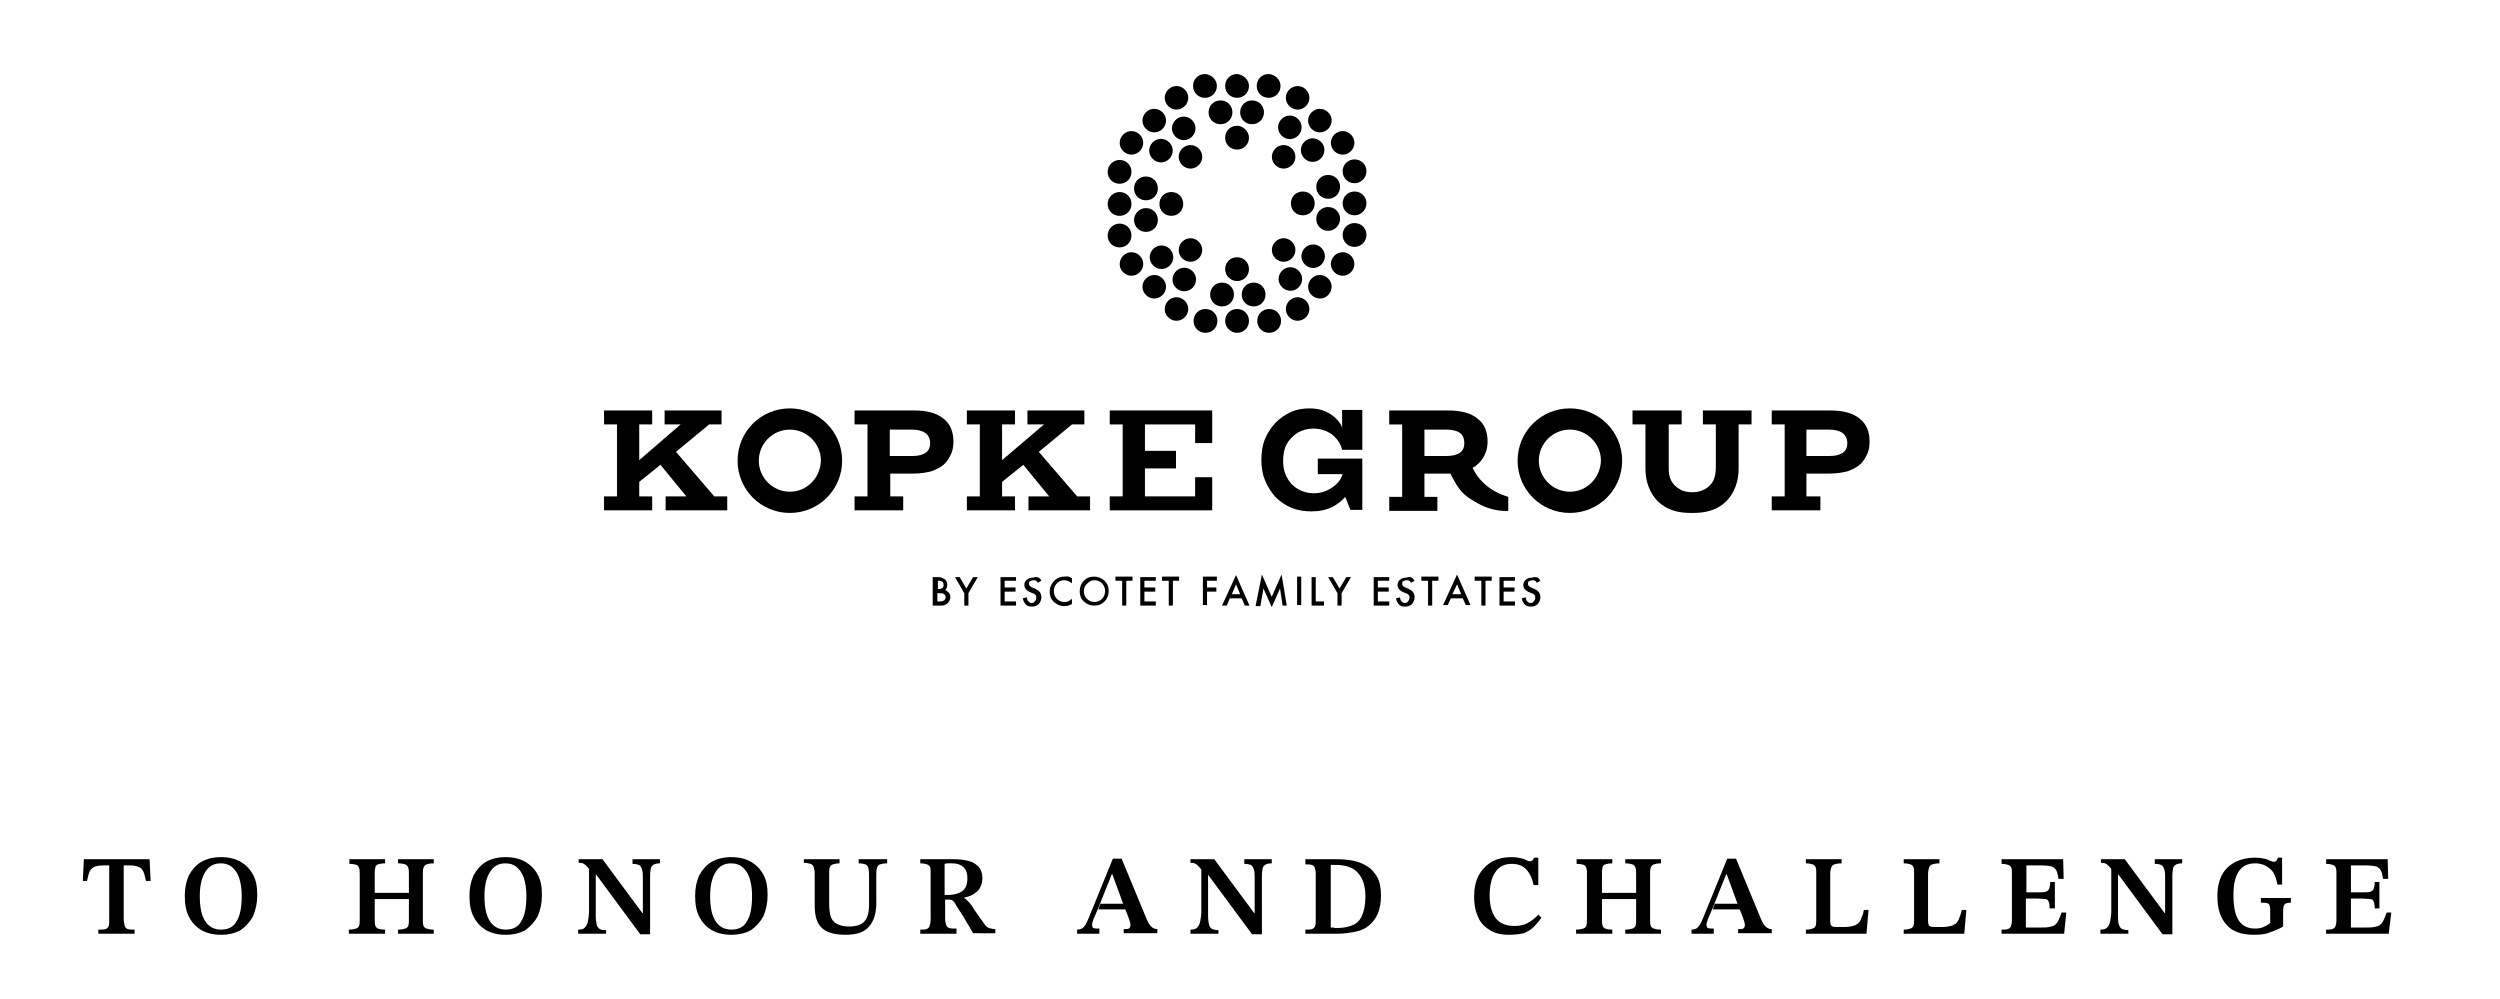 <?xml version="1.0" encoding="utf-8"?>
<!-- Generator: Adobe Illustrator 27.2.0, SVG Export Plug-In . SVG Version: 6.00 Build 0)  -->
<svg version="1.1" id="Layer_1" xmlns="http://www.w3.org/2000/svg" xmlns:xlink="http://www.w3.org/1999/xlink" x="0px" y="0px"
	 viewBox="0 0 483 193.1" style="enable-background:new 0 0 483 193.1;" xml:space="preserve">
<style type="text/css">
	.st0{fill-rule:evenodd;clip-rule:evenodd;}
</style>
<g>
	<g>
		<path d="M180.2,117v-5.5h0.8c0.4,0,0.7,0,0.9,0.1c0.2,0.1,0.4,0.2,0.6,0.3c0.2,0.1,0.3,0.3,0.4,0.5c0.1,0.2,0.1,0.4,0.1,0.6
			c0,0.4-0.1,0.7-0.4,1c0.3,0.1,0.5,0.3,0.7,0.5c0.2,0.2,0.3,0.5,0.3,0.9c0,0.4-0.2,0.8-0.5,1.1c-0.2,0.2-0.4,0.3-0.6,0.4
			c-0.2,0.1-0.6,0.1-0.9,0.1H180.2z M181.1,113.8h0.3c0.3,0,0.5-0.1,0.7-0.2c0.1-0.1,0.2-0.3,0.2-0.6c0-0.3-0.1-0.5-0.2-0.6
			c-0.1-0.1-0.4-0.2-0.6-0.2h-0.3V113.8z M181.1,116.2h0.5c0.4,0,0.6-0.1,0.8-0.2c0.2-0.2,0.3-0.4,0.3-0.6c0-0.2-0.1-0.4-0.3-0.6
			c-0.2-0.2-0.5-0.2-0.9-0.2h-0.4V116.2z"/>
		<path d="M186.3,114.6l-1.8-3.1h0.9l1.3,2.2l1.3-2.2h0.9l-1.8,3.1v2.4h-0.8V114.6z"/>
		<path d="M196.3,112.2h-2.2v1.3h2.1v0.8h-2.1v1.9h2.2v0.8h-3v-5.5h3V112.2z"/>
		<path d="M201.2,112.2l-0.7,0.4c-0.1-0.2-0.2-0.4-0.4-0.4c-0.1-0.1-0.3-0.1-0.5-0.1c-0.2,0-0.4,0.1-0.6,0.2
			c-0.2,0.1-0.2,0.3-0.2,0.5c0,0.3,0.2,0.5,0.6,0.7l0.5,0.2c0.4,0.2,0.8,0.4,1,0.7c0.2,0.3,0.3,0.6,0.3,1c0,0.5-0.2,0.9-0.5,1.3
			c-0.3,0.3-0.8,0.5-1.3,0.5c-0.5,0-0.9-0.1-1.2-0.4c-0.3-0.3-0.5-0.7-0.6-1.2l0.8-0.2c0,0.3,0.1,0.6,0.2,0.7
			c0.2,0.2,0.4,0.4,0.7,0.4c0.3,0,0.5-0.1,0.6-0.3c0.2-0.2,0.3-0.4,0.3-0.7c0-0.1,0-0.2,0-0.3c0-0.1-0.1-0.2-0.1-0.2
			c-0.1-0.1-0.1-0.1-0.2-0.2c-0.1-0.1-0.2-0.1-0.4-0.2l-0.5-0.2c-0.7-0.3-1.1-0.8-1.1-1.4c0-0.4,0.2-0.8,0.5-1
			c0.3-0.3,0.7-0.4,1.2-0.4C200.4,111.3,200.9,111.6,201.2,112.2z"/>
		<path d="M207.1,111.7v1c-0.5-0.4-1-0.6-1.5-0.6c-0.6,0-1,0.2-1.4,0.6c-0.4,0.4-0.6,0.9-0.6,1.5c0,0.6,0.2,1.1,0.6,1.5
			c0.4,0.4,0.9,0.6,1.4,0.6c0.3,0,0.5,0,0.7-0.1c0.1,0,0.2-0.1,0.4-0.2c0.1-0.1,0.2-0.2,0.4-0.3v1c-0.5,0.3-1,0.4-1.5,0.4
			c-0.8,0-1.4-0.3-2-0.8c-0.6-0.6-0.8-1.2-0.8-2c0-0.7,0.2-1.3,0.7-1.9c0.6-0.7,1.3-1,2.2-1C206.2,111.3,206.6,111.4,207.1,111.7z"
			/>
		<path d="M208.6,114.2c0-0.8,0.3-1.5,0.8-2c0.6-0.6,1.2-0.8,2-0.8c0.8,0,1.4,0.3,2,0.8c0.6,0.6,0.8,1.2,0.8,2c0,0.8-0.3,1.5-0.8,2
			c-0.6,0.6-1.2,0.8-2,0.8c-0.7,0-1.3-0.2-1.9-0.7C208.9,115.8,208.6,115.1,208.6,114.2z M209.4,114.2c0,0.6,0.2,1.1,0.6,1.5
			c0.4,0.4,0.9,0.6,1.4,0.6c0.6,0,1.1-0.2,1.5-0.6c0.4-0.4,0.6-0.9,0.6-1.5c0-0.6-0.2-1.1-0.6-1.5c-0.4-0.4-0.9-0.6-1.4-0.6
			c-0.6,0-1,0.2-1.4,0.6C209.6,113.1,209.4,113.6,209.4,114.2z"/>
		<path d="M217.6,112.2v4.8h-0.8v-4.8h-1.3v-0.8h3.3v0.8H217.6z"/>
		<path d="M223.3,112.2h-2.2v1.3h2.1v0.8h-2.1v1.9h2.2v0.8h-3v-5.5h3V112.2z"/>
		<path d="M226.6,112.2v4.8h-0.8v-4.8h-1.3v-0.8h3.3v0.8H226.6z"/>
		<path d="M235.1,112.2h-1.9v1.3h1.8v0.8h-1.8v2.6h-0.8v-5.5h2.7V112.2z"/>
		<path d="M239.9,115.6h-2.3L237,117h-0.9l2.7-5.9l2.6,5.9h-0.9L239.9,115.6z M239.6,114.8l-0.8-1.9l-0.8,1.9H239.6z"/>
		<path d="M242.6,117l1.2-6l1.9,4.3l1.9-4.3l1,6h-0.8l-0.5-3.3l-1.6,3.6l-1.6-3.6l-0.6,3.4H242.6z"/>
		<path d="M251.4,111.4v5.5h-0.8v-5.5H251.4z"/>
		<path d="M254.2,111.4v4.8h1.6v0.8h-2.4v-5.5H254.2z"/>
		<path d="M258.4,114.6l-1.8-3.1h0.9l1.3,2.2l1.3-2.2h0.9l-1.8,3.1v2.4h-0.8V114.6z"/>
		<path d="M268.4,112.2h-2.2v1.3h2.1v0.8h-2.1v1.9h2.2v0.8h-3v-5.5h3V112.2z"/>
		<path d="M273.3,112.2l-0.7,0.4c-0.1-0.2-0.2-0.4-0.4-0.4c-0.1-0.1-0.3-0.1-0.5-0.1c-0.2,0-0.4,0.1-0.6,0.2
			c-0.2,0.1-0.2,0.3-0.2,0.5c0,0.3,0.2,0.5,0.6,0.7l0.5,0.2c0.4,0.2,0.8,0.4,1,0.7c0.2,0.3,0.3,0.6,0.3,1c0,0.5-0.2,0.9-0.5,1.3
			c-0.3,0.3-0.8,0.5-1.3,0.5c-0.5,0-0.9-0.1-1.2-0.4c-0.3-0.3-0.5-0.7-0.6-1.2l0.8-0.2c0,0.3,0.1,0.6,0.2,0.7
			c0.2,0.2,0.4,0.4,0.7,0.4c0.3,0,0.5-0.1,0.6-0.3c0.2-0.2,0.3-0.4,0.3-0.7c0-0.1,0-0.2,0-0.3c0-0.1-0.1-0.2-0.1-0.2
			c-0.1-0.1-0.1-0.1-0.2-0.2c-0.1-0.1-0.2-0.1-0.4-0.2l-0.5-0.2c-0.7-0.3-1.1-0.8-1.1-1.4c0-0.4,0.2-0.8,0.5-1
			c0.3-0.3,0.7-0.4,1.2-0.4C272.5,111.3,272.9,111.6,273.3,112.2z"/>
		<path d="M276.7,112.2v4.8h-0.8v-4.8h-1.3v-0.8h3.3v0.8H276.7z"/>
		<path d="M282.6,115.6h-2.3l-0.6,1.3h-0.9l2.7-5.9l2.6,5.9h-0.9L282.6,115.6z M282.3,114.8l-0.8-1.9l-0.9,1.9H282.3z"/>
		<path d="M287,112.2v4.8h-0.8v-4.8h-1.3v-0.8h3.3v0.8H287z"/>
		<path d="M292.7,112.2h-2.2v1.3h2.1v0.8h-2.1v1.9h2.2v0.8h-3v-5.5h3V112.2z"/>
		<path d="M297.6,112.2l-0.7,0.4c-0.1-0.2-0.2-0.4-0.4-0.4c-0.1-0.1-0.3-0.1-0.5-0.1c-0.2,0-0.4,0.1-0.6,0.2
			c-0.2,0.1-0.2,0.3-0.2,0.5c0,0.3,0.2,0.5,0.6,0.7l0.5,0.2c0.4,0.2,0.8,0.4,1,0.7c0.2,0.3,0.3,0.6,0.3,1c0,0.5-0.2,0.9-0.5,1.3
			c-0.3,0.3-0.8,0.5-1.3,0.5c-0.5,0-0.9-0.1-1.2-0.4c-0.3-0.3-0.5-0.7-0.6-1.2l0.8-0.2c0,0.3,0.1,0.6,0.2,0.7
			c0.2,0.2,0.4,0.4,0.7,0.4c0.3,0,0.5-0.1,0.6-0.3c0.2-0.2,0.3-0.4,0.3-0.7c0-0.1,0-0.2,0-0.3c0-0.1-0.1-0.2-0.1-0.2
			c-0.1-0.1-0.1-0.1-0.2-0.2c-0.1-0.1-0.2-0.1-0.4-0.2l-0.5-0.2c-0.7-0.3-1.1-0.8-1.1-1.4c0-0.4,0.2-0.8,0.5-1
			c0.3-0.3,0.7-0.4,1.2-0.4C296.8,111.3,297.3,111.6,297.6,112.2z"/>
	</g>
	<g>
		<g>
			<path d="M152.6,78.9c-5.6,0-10.1,4.5-10.1,10.1c0,5.6,4.5,10.1,10.1,10.1c5.6,0,10.1-4.5,10.1-10.1
				C162.7,83.4,158.2,78.9,152.6,78.9z M152.6,95c-3.3,0-6-2.7-6-6c0-3.3,2.7-6,6-6c3.3,0,6,2.7,6,6C158.5,92.3,155.9,95,152.6,95z"
				/>
			<polygon points="209.5,82 209.5,79.3 198.5,79.3 198.5,82 201.7,82 193.6,88.9 193.6,82 196.1,82 196.1,79.3 186.8,79.3 
				186.8,82 189.3,82 189.3,95.9 186.8,95.9 186.8,98.6 196.1,98.6 196.1,95.9 193.6,95.9 193.6,93.1 197.7,89.8 202.7,95.9 
				198.7,95.9 198.7,98.6 210.6,98.6 210.6,95.9 208.1,95.9 200.7,87.3 207.1,82 			"/>
			<polygon points="139.4,82 139.4,79.3 128.4,79.3 128.4,82 131.5,82 123.5,88.9 123.5,82 126,82 126,79.3 116.7,79.3 116.7,82 
				119.2,82 119.2,95.9 116.7,95.9 116.7,98.6 126,98.6 126,95.9 123.5,95.9 123.5,93.1 127.6,89.8 132.6,95.9 128.6,95.9 
				128.6,98.6 140.5,98.6 140.5,95.9 138,95.9 130.6,87.3 137,82 			"/>
			<polygon points="234.2,85.6 234.2,79.3 214.4,79.3 214.4,82 216.9,82 216.9,95.9 214.4,95.9 214.4,98.6 234.2,98.6 234.2,92.2 
				230.9,92.2 230.9,95.9 221.2,95.9 221.2,90.5 227.2,90.5 227.2,87.1 221.2,87.1 221.2,82 230.9,82 230.9,85.6 			"/>
			<path d="M171,79.3h-5.9V82h2.5v13.9h-2.5v2.7h9.4v-2.7h-2.5v-4.4h4.3c1.5,0,2.8-0.2,3.8-0.5c1-0.4,1.8-0.8,2.4-1.4
				c0.6-0.6,1-1.3,1.3-2c0.3-0.7,0.4-1.5,0.4-2.3c0-1.9-0.6-3.4-1.9-4.4c-1.3-1.1-3.2-1.6-5.8-1.6h-4.5H171z M176.2,83
				c1,0,1.9,0.2,2.5,0.6c0.6,0.4,1,1.1,1,2c0,0.9-0.3,1.5-0.9,1.9c-0.6,0.4-1.4,0.6-2.6,0.6h-4.3V83H176.2z"/>
		</g>
		<g>
			<path d="M303.3,78.9c-5.6,0-10.1,4.5-10.1,10.1c0,5.6,4.5,10.1,10.1,10.1c5.6,0,10.1-4.5,10.1-10.1
				C313.4,83.4,308.9,78.9,303.3,78.9z M303.3,95c-3.3,0-6-2.7-6-6c0-3.3,2.7-6,6-6c3.3,0,6,2.7,6,6C309.2,92.3,306.6,95,303.3,95z"
				/>
			<path d="M263.3,88.6h-8.7v3h4.8c-0.2,0.7-0.5,1.1-0.8,1.5c-0.6,0.7-1.3,1.2-2.1,1.6c-0.8,0.4-1.7,0.6-2.7,0.6
				c-0.9,0-1.7-0.2-2.4-0.5c-0.7-0.3-1.3-0.7-1.9-1.3c-0.5-0.6-0.9-1.2-1.2-2c-0.3-0.8-0.4-1.6-0.4-2.5c0-1.2,0.2-2.3,0.7-3.2
				c0.5-0.9,1.2-1.6,2.1-2.2c0.9-0.5,1.9-0.8,3-0.8c1.4,0,2.6,0.4,3.6,1.1c1,0.8,1.7,1.8,2,3h3.9v-7.7h-3.9v3.5
				c0-0.5-1.1-2.3-3.2-3.2c-0.9-0.4-1.9-0.6-3.1-0.6c-1.3,0-2.5,0.2-3.6,0.7c-1.1,0.5-2.1,1.2-3,2.1c-0.8,0.9-1.5,1.9-2,3.1
				c-0.5,1.2-0.7,2.6-0.7,4c0,1.5,0.2,2.8,0.7,4c0.5,1.2,1.2,2.3,2,3.2c0.9,0.9,1.9,1.6,3.1,2.1c1.2,0.5,2.5,0.7,3.9,0.7
				c1.5,0,2.9-0.3,4.1-0.9c0.9-0.5,1.7-1.1,2.4-1.9l1,2.5h2.3v-7.1l0,0V88.6z"/>
			<g>
				<path d="M329,79.3V82h2.5v8.4c0,1-0.2,1.8-0.5,2.5c-0.4,0.7-0.9,1.2-1.6,1.6c-0.7,0.4-1.5,0.6-2.4,0.6c0,0-0.1,0-0.1,0
					c-0.9,0-1.8-0.2-2.4-0.6c-0.7-0.4-1.2-0.9-1.6-1.6c-0.4-0.7-0.5-1.5-0.5-2.5V82h2.5v-2.7h-9.5V82h2.5v8.5c0,1.8,0.4,3.3,1.1,4.6
					c0.7,1.3,1.7,2.3,3,3c1.3,0.7,2.9,1,4.7,1c0.1,0,0.3,0,0.4,0c1.8,0,3.4-0.3,4.7-1c1.3-0.7,2.3-1.7,3-3c0.7-1.3,1.1-2.8,1.1-4.6
					V82h2.5v-2.7H329z"/>
				<path d="M348.2,79.3h-5.9V82h2.5v13.9h-2.5v2.7h9.4v-2.7H349v-4.4h4.3c1.5,0,2.8-0.2,3.8-0.5c1-0.4,1.8-0.8,2.4-1.4
					c0.6-0.6,1-1.3,1.3-2c0.3-0.7,0.4-1.5,0.4-2.3c0-1.9-0.6-3.4-1.9-4.4c-1.3-1.1-3.2-1.6-5.8-1.6H349H348.2z M353.4,83
					c1,0,1.9,0.2,2.5,0.6c0.6,0.4,1,1.1,1,2c0,0.9-0.3,1.5-0.9,1.9c-0.6,0.4-1.4,0.6-2.6,0.6H349V83H353.4z"/>
			</g>
			<path d="M284.5,90.4c0.5-0.3,0.9-0.6,1.2-0.9c0.6-0.6,1-1.2,1.3-2c0.3-0.7,0.4-1.5,0.4-2.2c0-1.9-0.6-3.4-1.9-4.4
				c-1.3-1.1-3.2-1.6-5.8-1.6h-4.5h-0.9h-5.9v2.7h2.5v14h-2.5v2.7l9.3,0v-2.7h-2.5v-4.5c0,0,4.8,0,5,0c1.7,3.2,2.3,4.1,5.4,5.8
				c3.1,1.7,5.8,1.4,5.8,1.4v-2.7C291.4,95.9,286.8,95.1,284.5,90.4z M275.2,88.1v-5.1h4.3c1,0,1.9,0.2,2.5,0.6
				c0.6,0.4,0.9,1.1,0.9,2c0,0.9-0.3,1.5-0.9,1.9c-0.6,0.4-1.4,0.6-2.6,0.6H275.2z"/>
		</g>
	</g>
	<g>
		<g>
			<g>
				<path id="Fill-1_00000044861741012483791110000016007190909828047527_" class="st0" d="M235.1,16.6c0,1.3-1,2.3-2.3,2.3
					c-1.3,0-2.3-1-2.3-2.3c0-1.3,1-2.3,2.3-2.3C234.1,14.4,235.1,15.4,235.1,16.6"/>
				<path id="Fill-3_00000148629025603723316990000001984198052579761309_" class="st0" d="M241.3,16.6c0,1.3-1,2.3-2.3,2.3
					c-1.3,0-2.3-1-2.3-2.3c0-1.3,1-2.3,2.3-2.3C240.2,14.4,241.3,15.4,241.3,16.6"/>
				<path id="Fill-5_00000087376684291773213230000005974257965065822852_" class="st0" d="M241.3,26.6c0,1.3-1,2.3-2.3,2.3
					c-1.3,0-2.3-1-2.3-2.3c0-1.3,1-2.3,2.3-2.3C240.2,24.3,241.3,25.4,241.3,26.6"/>
				<path id="Fill-7_00000116202894762404386120000017164671496641234827_" class="st0" d="M247.4,16.6c0,1.3-1,2.3-2.3,2.3
					c-1.3,0-2.3-1-2.3-2.3c0-1.3,1-2.3,2.3-2.3C246.4,14.4,247.4,15.4,247.4,16.6"/>
				<path id="Fill-9_00000142164600603439866140000014300833750586959791_" class="st0" d="M238.1,21.7c0,1.3-1,2.3-2.3,2.3
					c-1.3,0-2.3-1-2.3-2.3s1-2.3,2.3-2.3C237.1,19.4,238.1,20.4,238.1,21.7"/>
				<path id="Fill-11_00000169530253102615508200000010239390819976587700_" class="st0" d="M244.2,21.7c0,1.3-1,2.3-2.3,2.3
					c-1.3,0-2.3-1-2.3-2.3s1-2.3,2.3-2.3C243.2,19.4,244.2,20.4,244.2,21.7"/>
			</g>
		</g>
		<g>
			<g>
				<path id="Fill-1_00000052805233950476495520000016329168718343751316_" class="st0" d="M242.9,62c0-1.3,1-2.3,2.3-2.3
					c1.3,0,2.3,1,2.3,2.3c0,1.3-1,2.3-2.3,2.3C243.9,64.3,242.9,63.3,242.9,62"/>
				<path id="Fill-3_00000031904740784953177460000003964481725757742217_" class="st0" d="M236.7,62c0-1.3,1-2.3,2.3-2.3
					c1.3,0,2.3,1,2.3,2.3c0,1.3-1,2.3-2.3,2.3C237.8,64.3,236.7,63.3,236.7,62"/>
				<path id="Fill-5_00000067923342877558358380000008110251732919310260_" class="st0" d="M236.7,52c0-1.3,1-2.3,2.3-2.3
					c1.3,0,2.3,1,2.3,2.3c0,1.3-1,2.3-2.3,2.3C237.8,54.3,236.7,53.3,236.7,52"/>
				<path id="Fill-7_00000043453915219315557090000011636652420256128427_" class="st0" d="M230.6,62c0-1.3,1-2.3,2.3-2.3
					c1.3,0,2.3,1,2.3,2.3c0,1.3-1,2.3-2.3,2.3C231.6,64.3,230.6,63.3,230.6,62"/>
				<path id="Fill-9_00000098189502345483644210000015383169214055225228_" class="st0" d="M239.9,56.9c0-1.3,1-2.3,2.3-2.3
					c1.3,0,2.3,1,2.3,2.3s-1,2.3-2.3,2.3C240.9,59.2,239.9,58.2,239.9,56.9"/>
				<path id="Fill-11_00000174603874021464115970000003430455624026855055_" class="st0" d="M233.8,56.9c0-1.3,1-2.3,2.3-2.3
					c1.3,0,2.3,1,2.3,2.3s-1,2.3-2.3,2.3C234.8,59.2,233.8,58.2,233.8,56.9"/>
			</g>
		</g>
		<g>
			<g>
				<path id="Fill-1_00000051361748291117906640000016502074247755785856_" class="st0" d="M252.3,20.5c-0.9,0.9-2.3,0.9-3.2,0
					c-0.9-0.9-0.9-2.3,0-3.2c0.9-0.9,2.3-0.9,3.2,0C253.2,18.2,253.2,19.6,252.3,20.5"/>
				<path id="Fill-3_00000165206153798648419670000015075445168174379954_" class="st0" d="M256.6,24.9c-0.9,0.9-2.3,0.9-3.2,0
					c-0.9-0.9-0.9-2.3,0-3.2c0.9-0.9,2.3-0.9,3.2,0C257.5,22.5,257.5,24,256.6,24.9"/>
				<path id="Fill-5_00000052786970043936782190000014403087994936255882_" class="st0" d="M249.6,31.9c-0.9,0.9-2.3,0.9-3.2,0
					c-0.9-0.9-0.9-2.3,0-3.2c0.9-0.9,2.3-0.9,3.2,0C250.5,29.6,250.5,31,249.6,31.9"/>
				<path id="Fill-7_00000162325461996478264270000002381643045758401923_" class="st0" d="M261,29.2c-0.9,0.9-2.3,0.9-3.2,0
					c-0.9-0.9-0.9-2.3,0-3.2c0.9-0.9,2.3-0.9,3.2,0C261.9,26.9,261.9,28.3,261,29.2"/>
				<path id="Fill-9_00000159472298998813296480000012515502827487765686_" class="st0" d="M250.8,26.2c-0.9,0.9-2.3,0.9-3.2,0
					c-0.9-0.9-0.9-2.3,0-3.2s2.3-0.9,3.2,0C251.7,23.9,251.7,25.3,250.8,26.2"/>
				<path id="Fill-11_00000115500994849344745080000005879200703492943284_" class="st0" d="M255.2,30.6c-0.9,0.9-2.3,0.9-3.2,0
					c-0.9-0.9-0.9-2.3,0-3.2s2.3-0.9,3.2,0C256.1,28.2,256.1,29.7,255.2,30.6"/>
			</g>
		</g>
		<g>
			<g>
				<path id="Fill-1_00000024723771250850429410000014592575094680441500_" class="st0" d="M225.7,58.1c0.9-0.9,2.3-0.9,3.2,0
					c0.9,0.9,0.9,2.3,0,3.2c-0.9,0.9-2.3,0.9-3.2,0C224.8,60.5,224.8,59,225.7,58.1"/>
				<path id="Fill-3_00000106122258923166430740000002679290571326611080_" class="st0" d="M221.4,53.8c0.9-0.9,2.3-0.9,3.2,0
					c0.9,0.9,0.9,2.3,0,3.2c-0.9,0.9-2.3,0.9-3.2,0C220.5,56.1,220.5,54.7,221.4,53.8"/>
				<path id="Fill-5_00000040557372900841856410000007524585862025568958_" class="st0" d="M228.4,46.7c0.9-0.9,2.3-0.9,3.2,0
					c0.9,0.9,0.9,2.3,0,3.2c-0.9,0.9-2.3,0.9-3.2,0C227.5,49.1,227.5,47.6,228.4,46.7"/>
				<path id="Fill-7_00000145756363495396043280000011943208373540324224_" class="st0" d="M217,49.4c0.9-0.9,2.3-0.9,3.2,0
					c0.9,0.9,0.9,2.3,0,3.2c-0.9,0.9-2.3,0.9-3.2,0C216.1,51.8,216.1,50.3,217,49.4"/>
				<path id="Fill-9_00000003803494558313233060000010201769529527587770_" class="st0" d="M227.2,52.4c0.9-0.9,2.3-0.9,3.2,0
					c0.9,0.9,0.9,2.3,0,3.2c-0.9,0.9-2.3,0.9-3.2,0C226.3,54.8,226.3,53.3,227.2,52.4"/>
				<path id="Fill-11_00000076593464608425966460000007949667037071351961_" class="st0" d="M222.8,48.1c0.9-0.9,2.3-0.9,3.2,0
					c0.9,0.9,0.9,2.3,0,3.2c-0.9,0.9-2.3,0.9-3.2,0C221.9,50.4,221.9,49,222.8,48.1"/>
			</g>
		</g>
		<g>
			<g>
				<path id="Fill-1_00000169534435884037104310000008027011322817687997_" class="st0" d="M261.7,35.4c-1.3,0-2.3-1-2.3-2.3
					c0-1.3,1-2.3,2.3-2.3c1.3,0,2.3,1,2.3,2.3C264,34.4,262.9,35.4,261.7,35.4"/>
				<path id="Fill-3_00000139290042543699615480000011015673364746297003_" class="st0" d="M261.7,41.6c-1.3,0-2.3-1-2.3-2.3
					c0-1.3,1-2.3,2.3-2.3c1.3,0,2.3,1,2.3,2.3C264,40.6,262.9,41.6,261.7,41.6"/>
				<path id="Fill-5_00000047025050783311377190000006191445897861634191_" class="st0" d="M251.7,41.6c-1.3,0-2.3-1-2.3-2.3
					c0-1.3,1-2.3,2.3-2.3c1.3,0,2.3,1,2.3,2.3C254,40.6,253,41.6,251.7,41.6"/>
				<path id="Fill-7_00000072985999188854725450000005926415708531635869_" class="st0" d="M261.7,47.7c-1.3,0-2.3-1-2.3-2.3
					c0-1.3,1-2.3,2.3-2.3c1.3,0,2.3,1,2.3,2.3C264,46.7,262.9,47.7,261.7,47.7"/>
				<path id="Fill-9_00000091722872741724462080000016235132744216436413_" class="st0" d="M256.6,38.4c-1.3,0-2.3-1-2.3-2.3
					c0-1.3,1-2.3,2.3-2.3s2.3,1,2.3,2.3C258.9,37.4,257.9,38.4,256.6,38.4"/>
				<path id="Fill-11_00000114769778213707831450000002034648761011783868_" class="st0" d="M256.6,44.6c-1.3,0-2.3-1-2.3-2.3
					c0-1.3,1-2.3,2.3-2.3s2.3,1,2.3,2.3C258.9,43.5,257.9,44.6,256.6,44.6"/>
			</g>
		</g>
		<g>
			<g>
				<path id="Fill-1_00000176014957310351980370000007779125251984900018_" class="st0" d="M216.3,43.2c1.3,0,2.3,1,2.3,2.3
					c0,1.3-1,2.3-2.3,2.3c-1.3,0-2.3-1-2.3-2.3C214,44.2,215.1,43.2,216.3,43.2"/>
				<path id="Fill-3_00000152964522951419357970000008748333218146203820_" class="st0" d="M216.3,37.1c1.3,0,2.3,1,2.3,2.3
					c0,1.3-1,2.3-2.3,2.3c-1.3,0-2.3-1-2.3-2.3C214,38.1,215.1,37.1,216.3,37.1"/>
				<path id="Fill-5_00000003792068870709391250000011317041753389411762_" class="st0" d="M226.3,37.1c1.3,0,2.3,1,2.3,2.3
					c0,1.3-1,2.3-2.3,2.3c-1.3,0-2.3-1-2.3-2.3C224,38.1,225,37.1,226.3,37.1"/>
				<path id="Fill-7_00000147202600834771261490000012448692154826402982_" class="st0" d="M216.3,30.9c1.3,0,2.3,1,2.3,2.3
					c0,1.3-1,2.3-2.3,2.3c-1.3,0-2.3-1-2.3-2.3C214,31.9,215.1,30.9,216.3,30.9"/>
				<path id="Fill-9_00000015321401980572317250000016109144865673154701_" class="st0" d="M221.4,40.2c1.3,0,2.3,1,2.3,2.3
					c0,1.3-1,2.3-2.3,2.3s-2.3-1-2.3-2.3C219.1,41.3,220.1,40.2,221.4,40.2"/>
				<path id="Fill-11_00000178187344007132635220000016715570548061384360_" class="st0" d="M221.4,34.1c1.3,0,2.3,1,2.3,2.3
					c0,1.3-1,2.3-2.3,2.3s-2.3-1-2.3-2.3C219.1,35.1,220.1,34.1,221.4,34.1"/>
			</g>
		</g>
		<g>
			<g>
				<path id="Fill-1_00000119101661958356070280000011653553956950970521_" class="st0" d="M257.8,52.6c-0.9-0.9-0.9-2.3,0-3.2
					c0.9-0.9,2.3-0.9,3.2,0c0.9,0.9,0.9,2.3,0,3.2C260.1,53.5,258.7,53.5,257.8,52.6"/>
				<path id="Fill-3_00000097491832687199469380000004701766992338449539_" class="st0" d="M253.4,57c-0.9-0.9-0.9-2.3,0-3.2
					c0.9-0.9,2.3-0.9,3.2,0c0.9,0.9,0.9,2.3,0,3.2C255.8,57.9,254.3,57.9,253.4,57"/>
				<path id="Fill-5_00000125574255397127394860000002227960394894437033_" class="st0" d="M246.4,49.9c-0.9-0.9-0.9-2.3,0-3.2
					c0.9-0.9,2.3-0.9,3.2,0c0.9,0.9,0.9,2.3,0,3.2C248.7,50.8,247.3,50.8,246.4,49.9"/>
				<path id="Fill-7_00000082332290280953766880000008832522283273280897_" class="st0" d="M249.1,61.3c-0.9-0.9-0.9-2.3,0-3.2
					c0.9-0.9,2.3-0.9,3.2,0c0.9,0.9,0.9,2.3,0,3.2C251.4,62.2,250,62.2,249.1,61.3"/>
				<path id="Fill-9_00000180329447550677520820000013576678627410379660_" class="st0" d="M252.1,51.1c-0.9-0.9-0.9-2.3,0-3.2
					c0.9-0.9,2.3-0.9,3.2,0c0.9,0.9,0.9,2.3,0,3.2C254.4,52,253,52,252.1,51.1"/>
				<path id="Fill-11_00000082343994756303386450000007402745375733701794_" class="st0" d="M247.7,55.5c-0.9-0.9-0.9-2.3,0-3.2
					c0.9-0.9,2.3-0.9,3.2,0c0.9,0.9,0.9,2.3,0,3.2C250.1,56.4,248.6,56.4,247.7,55.5"/>
			</g>
		</g>
		<g>
			<g>
				<path id="Fill-1_00000147181918521753806880000005227194015312273570_" class="st0" d="M220.2,26c0.9,0.9,0.9,2.3,0,3.2
					c-0.9,0.9-2.3,0.9-3.2,0c-0.9-0.9-0.9-2.3,0-3.2C217.9,25.1,219.3,25.1,220.2,26"/>
				<path id="Fill-3_00000057832987207871656270000017890383631283876992_" class="st0" d="M224.6,21.7c0.9,0.9,0.9,2.3,0,3.2
					c-0.9,0.9-2.3,0.9-3.2,0c-0.9-0.9-0.9-2.3,0-3.2C222.2,20.8,223.7,20.8,224.6,21.7"/>
				<path id="Fill-5_00000115514498462190237830000013189848041937724342_" class="st0" d="M231.6,28.7c0.9,0.9,0.9,2.3,0,3.2
					c-0.9,0.9-2.3,0.9-3.2,0c-0.9-0.9-0.9-2.3,0-3.2C229.3,27.8,230.7,27.8,231.6,28.7"/>
				<path id="Fill-7_00000039824504931856627520000014134345707170543510_" class="st0" d="M228.9,17.3c0.9,0.9,0.9,2.3,0,3.2
					c-0.9,0.9-2.3,0.9-3.2,0c-0.9-0.9-0.9-2.3,0-3.2C226.6,16.4,228,16.4,228.9,17.3"/>
				<path id="Fill-9_00000043442396610596187940000004469948460345731981_" class="st0" d="M225.9,27.5c0.9,0.9,0.9,2.3,0,3.2
					c-0.9,0.9-2.3,0.9-3.2,0s-0.9-2.3,0-3.2C223.6,26.6,225,26.6,225.9,27.5"/>
				<path id="Fill-11_00000118368033329532112120000006155744042332237993_" class="st0" d="M230.3,23.2c0.9,0.9,0.9,2.3,0,3.2
					c-0.9,0.9-2.3,0.9-3.2,0s-0.9-2.3,0-3.2C227.9,22.3,229.4,22.3,230.3,23.2"/>
			</g>
		</g>
	</g>
	<path class="st0" d="M356.2,98.6"/>
	<path d="M293,98.6"/>
	<path d="M279.7,98.6"/>
</g>
<g>
	<path d="M26,180.4h-7v-0.8c0.6,0,1.1,0,1.4-0.1c0.3-0.1,0.5-0.3,0.6-0.6c0.1-0.3,0.1-0.8,0.1-1.5v-10.2h-1.1
		c-0.8,0-1.4,0.1-1.8,0.3c-0.4,0.2-0.7,0.5-0.9,0.9c-0.2,0.4-0.3,1.1-0.5,1.8H16l0.2-4.2h12.7l0.2,4.2h-0.9
		c-0.2-0.8-0.3-1.4-0.5-1.8c-0.2-0.4-0.5-0.8-0.9-0.9c-0.4-0.2-1-0.3-1.8-0.3h-1.1v10.2c0,0.7,0.1,1.1,0.2,1.5
		c0.1,0.3,0.3,0.5,0.6,0.6c0.3,0.1,0.7,0.1,1.3,0.1V180.4z"/>
	<path d="M42.7,180.6c-1.5,0-2.7-0.3-3.8-0.9c-1-0.6-1.8-1.4-2.4-2.6c-0.6-1.1-0.8-2.5-0.8-4.1c0-1.5,0.3-2.8,0.8-3.9
		c0.6-1.1,1.4-2,2.4-2.6c1.1-0.6,2.3-0.9,3.8-0.9c1.5,0,2.7,0.3,3.8,0.9c1,0.6,1.8,1.4,2.4,2.5c0.6,1.1,0.8,2.4,0.8,3.9
		c0,1.6-0.3,2.9-0.8,4.1c-0.6,1.1-1.4,2-2.4,2.7C45.4,180.3,44.2,180.6,42.7,180.6z M42.7,179.6c1.4,0,2.4-0.5,3-1.6
		c0.7-1.1,1-2.7,1-5c0-1.3-0.2-2.5-0.5-3.4c-0.3-0.9-0.8-1.6-1.4-2.1c-0.6-0.5-1.3-0.7-2.2-0.7c-1.2,0-2.2,0.5-2.9,1.6
		s-1.1,2.6-1.1,4.7c0,2.1,0.3,3.7,1,4.8C40.3,179,41.3,179.6,42.7,179.6z"/>
	<path d="M74.2,180.4h-6.8v-0.8c0.6,0,1.1-0.1,1.4-0.2c0.3-0.1,0.5-0.3,0.6-0.6c0.1-0.3,0.1-0.8,0.1-1.4v-8.3c0-0.6,0-1-0.1-1.3
		c-0.1-0.3-0.2-0.6-0.5-0.7c-0.3-0.1-0.8-0.2-1.4-0.2V166h6.9v0.8c-0.6,0-1.1,0.1-1.4,0.2c-0.3,0.1-0.5,0.4-0.5,0.7
		c-0.1,0.3-0.1,0.8-0.1,1.4v3.4h6.6v-3.4c0-0.6,0-1-0.1-1.4c-0.1-0.3-0.3-0.6-0.6-0.7c-0.3-0.1-0.7-0.2-1.4-0.2V166h6.9v0.8
		c-0.7,0-1.1,0.1-1.4,0.2c-0.3,0.1-0.5,0.4-0.6,0.7c-0.1,0.3-0.1,0.8-0.1,1.4v8.3c0,0.6,0,1.1,0.1,1.4c0.1,0.3,0.3,0.5,0.6,0.6
		c0.3,0.1,0.8,0.2,1.4,0.2v0.8h-6.9v-0.8c0.6,0,1.1-0.1,1.4-0.2c0.3-0.1,0.5-0.3,0.6-0.6c0.1-0.3,0.1-0.8,0.1-1.4v-3.7h-6.6v3.7
		c0,0.6,0,1.1,0.1,1.4c0.1,0.3,0.3,0.5,0.5,0.6c0.3,0.1,0.7,0.2,1.4,0.2V180.4z"/>
	<path d="M97.7,180.6c-1.5,0-2.7-0.3-3.8-0.9c-1-0.6-1.8-1.4-2.4-2.6c-0.6-1.1-0.8-2.5-0.8-4.1c0-1.5,0.3-2.8,0.8-3.9
		c0.6-1.1,1.4-2,2.4-2.6c1.1-0.6,2.3-0.9,3.8-0.9c1.5,0,2.7,0.3,3.8,0.9c1,0.6,1.8,1.4,2.4,2.5c0.6,1.1,0.8,2.4,0.8,3.9
		c0,1.6-0.3,2.9-0.8,4.1c-0.6,1.1-1.4,2-2.4,2.7C100.4,180.3,99.2,180.6,97.7,180.6z M97.7,179.6c1.4,0,2.4-0.5,3-1.6
		c0.7-1.1,1-2.7,1-5c0-1.3-0.2-2.5-0.5-3.4c-0.3-0.9-0.8-1.6-1.4-2.1c-0.6-0.5-1.3-0.7-2.2-0.7c-1.2,0-2.2,0.5-2.9,1.6
		s-1.1,2.6-1.1,4.7c0,2.1,0.3,3.7,1,4.8C95.3,179,96.3,179.6,97.7,179.6z"/>
	<path d="M125.5,180.5h-1.8l-8.5-11.5h-0.7l-0.6-1c-0.3-0.4-0.5-0.6-0.7-0.8c-0.2-0.2-0.4-0.3-0.6-0.4c-0.2-0.1-0.5-0.1-0.8-0.1V166
		h4.6l7.7,10.4h0.1v-6.7c0-0.6,0-1.1-0.1-1.5c-0.1-0.4-0.2-0.7-0.5-1c-0.3-0.2-0.8-0.3-1.4-0.3V166h5.3v0.8c-0.6,0-1,0.1-1.3,0.3
		c-0.3,0.2-0.5,0.5-0.5,1c-0.1,0.4-0.1,1-0.1,1.6V180.5z M117,180.4h-5.3v-0.8c0.6,0,1-0.1,1.3-0.4s0.5-0.7,0.6-1.3
		c0.1-0.5,0.2-1.2,0.2-1.9v-8.4h1.3v9.4c0,0.7,0.1,1.3,0.2,1.7c0.1,0.4,0.3,0.6,0.6,0.8s0.7,0.2,1.2,0.2V180.4z"/>
	<path d="M141.3,180.6c-1.5,0-2.7-0.3-3.8-0.9c-1-0.6-1.8-1.4-2.4-2.6c-0.6-1.1-0.8-2.5-0.8-4.1c0-1.5,0.3-2.8,0.8-3.9
		c0.6-1.1,1.4-2,2.4-2.6c1.1-0.6,2.3-0.9,3.8-0.9c1.5,0,2.7,0.3,3.8,0.9c1,0.6,1.8,1.4,2.4,2.5c0.6,1.1,0.8,2.4,0.8,3.9
		c0,1.6-0.3,2.9-0.8,4.1c-0.6,1.1-1.4,2-2.4,2.7C144,180.3,142.8,180.6,141.3,180.6z M141.3,179.6c1.4,0,2.4-0.5,3-1.6
		c0.7-1.1,1-2.7,1-5c0-1.3-0.2-2.5-0.5-3.4c-0.3-0.9-0.8-1.6-1.4-2.1c-0.6-0.5-1.3-0.7-2.2-0.7c-1.2,0-2.2,0.5-2.9,1.6
		s-1.1,2.6-1.1,4.7c0,2.1,0.3,3.7,1,4.8C138.9,179,139.9,179.6,141.3,179.6z"/>
	<path d="M163.4,180.6c-2.1,0-3.6-0.4-4.6-1.3c-1-0.9-1.4-2.4-1.4-4.4v-6.2c0-0.5-0.1-0.9-0.2-1.2s-0.3-0.5-0.6-0.6
		c-0.3-0.1-0.7-0.2-1.3-0.2V166h6.9v0.8c-0.6,0-1,0.1-1.3,0.2s-0.5,0.3-0.6,0.6c-0.1,0.3-0.1,0.7-0.1,1.3v5.8c0,0.9,0.1,1.7,0.3,2.4
		c0.2,0.6,0.6,1.1,1.2,1.4c0.6,0.3,1.3,0.5,2.3,0.5c1.4,0,2.4-0.3,3-1c0.6-0.6,0.9-1.7,0.9-3.2v-5.2c0-0.8,0-1.4-0.1-1.8
		c-0.1-0.4-0.3-0.7-0.6-0.8c-0.3-0.1-0.7-0.2-1.3-0.2V166h5.5v0.8c-0.6,0-1.1,0.1-1.4,0.2c-0.3,0.1-0.5,0.4-0.6,0.8
		c-0.1,0.4-0.1,1-0.1,1.7v5c0,2-0.5,3.5-1.4,4.5C167,180.1,165.5,180.6,163.4,180.6z"/>
	<path d="M184.7,180.4h-6.9v-0.8c0.5,0,1,0,1.2-0.1c0.3-0.1,0.5-0.3,0.6-0.6c0.1-0.3,0.2-0.7,0.2-1.4v-9c0-0.4,0-0.8-0.1-1
		c-0.1-0.2-0.3-0.4-0.6-0.5c-0.3-0.1-0.7-0.2-1.3-0.2V166h6.4c1,0,2,0.1,2.8,0.3c0.9,0.2,1.5,0.6,2,1.1c0.5,0.5,0.8,1.3,0.8,2.2
		c0,0.8-0.2,1.5-0.5,2c-0.3,0.5-0.8,0.9-1.3,1.2c-0.5,0.3-1.1,0.5-1.7,0.6v0.1c0.2,0.1,0.5,0.4,0.8,0.7c0.3,0.3,0.7,0.8,1.1,1.5
		c0.5,0.7,1.1,1.6,1.9,2.7c0.3,0.5,0.7,0.8,1,0.9s0.8,0.2,1.2,0.2v0.8H188c-0.5-0.9-0.9-1.6-1.3-2.2c-0.3-0.6-0.6-1.1-0.9-1.5
		c-0.2-0.4-0.5-0.7-0.7-1.1c-0.2-0.3-0.4-0.6-0.6-1c-0.2-0.3-0.4-0.5-0.6-0.6c-0.2-0.1-0.5-0.1-0.8-0.1h-0.5v3.6
		c0,0.6,0.1,1,0.2,1.3c0.1,0.3,0.3,0.5,0.6,0.6s0.8,0.1,1.4,0.1V180.4z M182.6,172.9l0.8,0c0.7,0,1.4-0.2,1.9-0.4
		c0.5-0.2,0.9-0.5,1.2-1c0.3-0.5,0.4-1.1,0.4-1.9c0-0.8-0.2-1.5-0.7-2c-0.5-0.5-1.2-0.8-2.3-0.8c-0.2,0-0.5,0-0.7,0
		c-0.2,0-0.4,0-0.7,0.1V172.9z"/>
	<path d="M212.9,180.4h-4.8v-0.8c0.4,0,0.7-0.1,0.9-0.2c0.2-0.1,0.5-0.4,0.7-0.7c0.2-0.3,0.4-0.8,0.7-1.5l4.6-11.3h1.7l4.8,11.6
		c0.3,0.7,0.6,1.2,0.9,1.5c0.3,0.3,0.7,0.5,1.2,0.5v0.8h-6.5v-0.8c0.2,0,0.4,0,0.6,0c0.2,0,0.4-0.1,0.5-0.2c0.1-0.1,0.2-0.3,0.2-0.5
		c0-0.2,0-0.4-0.1-0.7c-0.1-0.3-0.2-0.6-0.3-0.9l-0.7-1.8l-0.2-0.5l-2.2-6h-0.1l-2.4,6l-0.2,0.5l-0.9,2.1c-0.1,0.2-0.1,0.4-0.2,0.6
		c-0.1,0.2-0.1,0.4-0.1,0.6c0,0.3,0.1,0.6,0.3,0.6c0.2,0.1,0.6,0.1,1.1,0.1V180.4z M217.9,175.7h-5.7l0.4-1.1h5L217.9,175.7z"/>
	<path d="M243.7,180.5h-1.8l-8.5-11.5h-0.7l-0.6-1c-0.3-0.4-0.5-0.6-0.7-0.8c-0.2-0.2-0.4-0.3-0.6-0.4c-0.2-0.1-0.5-0.1-0.8-0.1V166
		h4.6l7.7,10.4h0.1v-6.7c0-0.6,0-1.1-0.1-1.5c-0.1-0.4-0.2-0.7-0.5-1c-0.3-0.2-0.8-0.3-1.4-0.3V166h5.3v0.8c-0.6,0-1,0.1-1.3,0.3
		c-0.3,0.2-0.5,0.5-0.5,1c-0.1,0.4-0.1,1-0.1,1.6V180.5z M235.2,180.4H230v-0.8c0.6,0,1-0.1,1.3-0.4c0.3-0.3,0.5-0.7,0.6-1.3
		c0.1-0.5,0.2-1.2,0.2-1.9v-8.4h1.3v9.4c0,0.7,0.1,1.3,0.2,1.7c0.1,0.4,0.3,0.6,0.6,0.8c0.3,0.1,0.7,0.2,1.2,0.2V180.4z"/>
	<path d="M258.5,180.4h-6.3v-0.8c0.6,0,1.1,0,1.3-0.1s0.5-0.3,0.6-0.6c0.1-0.3,0.1-0.7,0.1-1.3v-8.8c0-0.5-0.1-0.9-0.2-1.2
		c-0.1-0.3-0.3-0.4-0.6-0.5c-0.3-0.1-0.7-0.1-1.2-0.1V166h6.1c1.1,0,2.1,0.1,3.2,0.3c1,0.2,1.9,0.6,2.7,1.1c0.8,0.5,1.4,1.2,1.9,2.1
		c0.5,0.9,0.7,2.1,0.7,3.5c0,1.4-0.2,2.5-0.6,3.5c-0.4,0.9-1,1.7-1.7,2.3c-0.7,0.6-1.6,1-2.6,1.2
		C260.8,180.2,259.7,180.4,258.5,180.4z M258.2,179.3c1.2,0,2.2-0.2,3-0.5s1.5-0.9,1.9-1.8c0.4-0.9,0.7-2.1,0.7-3.8
		c0-2-0.5-3.5-1.4-4.5c-0.9-1.1-2.4-1.6-4.4-1.6c-0.1,0-0.3,0-0.4,0c-0.1,0-0.3,0-0.5,0v12.1c0.2,0,0.4,0,0.6,0
		C257.8,179.3,258,179.3,258.2,179.3z"/>
	<path d="M291.5,180.6c-1.5,0-2.8-0.3-3.8-1c-1-0.6-1.8-1.5-2.2-2.6c-0.5-1.1-0.7-2.4-0.7-3.8c0-1.6,0.3-3,0.9-4.1
		c0.6-1.1,1.5-2,2.5-2.6c1.1-0.6,2.3-0.9,3.8-0.9c0.8,0,1.4,0.1,1.8,0.2c0.4,0.1,0.8,0.2,1.1,0.4c0.3,0.1,0.5,0.2,0.7,0.2
		c0.2,0,0.4-0.1,0.5-0.2c0.1-0.2,0.2-0.3,0.3-0.5h0.8v5.3h-0.9c-0.3-1.4-0.8-2.4-1.5-3.1c-0.7-0.7-1.6-1-2.7-1
		c-1.4,0-2.5,0.5-3.2,1.6c-0.7,1-1.1,2.5-1.1,4.5c0,1.4,0.2,2.5,0.6,3.4c0.4,0.9,0.9,1.5,1.6,1.9c0.7,0.4,1.6,0.6,2.6,0.6
		c1,0,1.9-0.2,2.6-0.6c0.7-0.4,1.4-0.9,2-1.6l0.6,0.6c-0.4,0.6-0.9,1.2-1.5,1.8c-0.5,0.5-1.2,0.9-1.9,1.2
		C293.5,180.5,292.6,180.6,291.5,180.6z"/>
	<path d="M311.3,180.4h-6.8v-0.8c0.6,0,1.1-0.1,1.4-0.2c0.3-0.1,0.5-0.3,0.6-0.6c0.1-0.3,0.1-0.8,0.1-1.4v-8.3c0-0.6,0-1-0.1-1.3
		c-0.1-0.3-0.2-0.6-0.5-0.7c-0.3-0.1-0.8-0.2-1.4-0.2V166h6.9v0.8c-0.6,0-1.1,0.1-1.4,0.2c-0.3,0.1-0.5,0.4-0.5,0.7
		c-0.1,0.3-0.1,0.8-0.1,1.4v3.4h6.6v-3.4c0-0.6,0-1-0.1-1.4c-0.1-0.3-0.3-0.6-0.6-0.7c-0.3-0.1-0.7-0.2-1.4-0.2V166h6.9v0.8
		c-0.7,0-1.1,0.1-1.4,0.2c-0.3,0.1-0.5,0.4-0.6,0.7c-0.1,0.3-0.1,0.8-0.1,1.4v8.3c0,0.6,0,1.1,0.1,1.4c0.1,0.3,0.3,0.5,0.6,0.6
		c0.3,0.1,0.8,0.2,1.4,0.2v0.8h-6.9v-0.8c0.6,0,1.1-0.1,1.4-0.2c0.3-0.1,0.5-0.3,0.6-0.6c0.1-0.3,0.1-0.8,0.1-1.4v-3.7h-6.6v3.7
		c0,0.6,0,1.1,0.1,1.4c0.1,0.3,0.3,0.5,0.5,0.6c0.3,0.1,0.7,0.2,1.4,0.2V180.4z"/>
	<path d="M331.6,180.4h-4.8v-0.8c0.4,0,0.7-0.1,0.9-0.2c0.2-0.1,0.5-0.4,0.7-0.7c0.2-0.3,0.4-0.8,0.7-1.5l4.6-11.3h1.7l4.8,11.6
		c0.3,0.7,0.6,1.2,0.9,1.5c0.3,0.3,0.7,0.5,1.2,0.5v0.8h-6.5v-0.8c0.2,0,0.4,0,0.6,0c0.2,0,0.4-0.1,0.5-0.2c0.1-0.1,0.2-0.3,0.2-0.5
		c0-0.2,0-0.4-0.1-0.7c-0.1-0.3-0.2-0.6-0.3-0.9l-0.7-1.8l-0.2-0.5l-2.2-6h-0.1l-2.4,6l-0.2,0.5l-0.9,2.1c-0.1,0.2-0.1,0.4-0.2,0.6
		c-0.1,0.2-0.1,0.4-0.1,0.6c0,0.3,0.1,0.6,0.3,0.6c0.2,0.1,0.6,0.1,1.1,0.1V180.4z M336.6,175.7h-5.7l0.4-1.1h5L336.6,175.7z"/>
	<path d="M360.6,180.4h-11.7v-0.8c0.6,0,1-0.1,1.3-0.2c0.3-0.1,0.5-0.3,0.6-0.6c0.1-0.3,0.1-0.7,0.1-1.3v-8.6c0-0.6,0-1-0.1-1.3
		s-0.3-0.5-0.6-0.6c-0.3-0.1-0.7-0.2-1.3-0.2V166h6.9v0.8c-0.6,0-1.1,0.1-1.4,0.2c-0.3,0.1-0.5,0.3-0.6,0.6
		c-0.1,0.3-0.2,0.7-0.2,1.3v9c0,0.5,0.1,0.9,0.3,1c0.2,0.2,0.7,0.2,1.3,0.2h1.2c0.6,0,1.2-0.1,1.6-0.2s0.7-0.3,1-0.5
		c0.3-0.3,0.5-0.6,0.6-1c0.2-0.4,0.4-1,0.5-1.6h0.9L360.6,180.4z"/>
	<path d="M379.5,180.4h-11.7v-0.8c0.6,0,1-0.1,1.3-0.2c0.3-0.1,0.5-0.3,0.6-0.6c0.1-0.3,0.1-0.7,0.1-1.3v-8.6c0-0.6,0-1-0.1-1.3
		s-0.3-0.5-0.6-0.6c-0.3-0.1-0.7-0.2-1.3-0.2V166h6.9v0.8c-0.6,0-1.1,0.1-1.4,0.2c-0.3,0.1-0.5,0.3-0.6,0.6
		c-0.1,0.3-0.2,0.7-0.2,1.3v9c0,0.5,0.1,0.9,0.3,1c0.2,0.2,0.7,0.2,1.3,0.2h1.2c0.6,0,1.2-0.1,1.6-0.2s0.7-0.3,1-0.5
		c0.3-0.3,0.5-0.6,0.6-1c0.2-0.4,0.4-1,0.5-1.6h0.9L379.5,180.4z"/>
	<path d="M398.8,180.4h-12.1v-0.8c0.5,0,0.9,0,1.2-0.1c0.3-0.1,0.5-0.3,0.6-0.5c0.1-0.3,0.2-0.7,0.2-1.2v-8.8c0-0.6,0-1-0.1-1.3
		c-0.1-0.3-0.3-0.5-0.6-0.6c-0.3-0.1-0.7-0.2-1.3-0.2V166h11.9l0.1,3.8h-1c-0.1-0.7-0.2-1.2-0.4-1.6c-0.2-0.4-0.5-0.6-0.9-0.8
		c-0.4-0.1-1.1-0.2-1.9-0.2h-3v5.2h2.2c0.7,0,1.2,0,1.5-0.1s0.6-0.3,0.7-0.6c0.1-0.3,0.2-0.7,0.2-1.3h0.9v5.1H396
		c0-0.6-0.1-1.1-0.2-1.3c-0.1-0.3-0.3-0.5-0.7-0.5s-0.9-0.1-1.5-0.1h-2.2v5.6h2.6c0.8,0,1.4,0,1.9-0.1c0.5-0.1,0.9-0.2,1.1-0.4
		c0.3-0.2,0.5-0.5,0.7-0.9c0.2-0.4,0.4-0.9,0.6-1.5h0.9L398.8,180.4z"/>
	<path d="M419.6,180.5h-1.8l-8.5-11.5h-0.7l-0.6-1c-0.3-0.4-0.5-0.6-0.7-0.8c-0.2-0.2-0.4-0.3-0.6-0.4c-0.2-0.1-0.5-0.1-0.8-0.1V166
		h4.6l7.7,10.4h0.1v-6.7c0-0.6,0-1.1-0.1-1.5c-0.1-0.4-0.2-0.7-0.5-1c-0.3-0.2-0.8-0.3-1.4-0.3V166h5.3v0.8c-0.6,0-1,0.1-1.3,0.3
		c-0.3,0.2-0.5,0.5-0.5,1c-0.1,0.4-0.1,1-0.1,1.6V180.5z M411.1,180.4h-5.3v-0.8c0.6,0,1-0.1,1.3-0.4s0.5-0.7,0.6-1.3
		c0.1-0.5,0.2-1.2,0.2-1.9v-8.4h1.3v9.4c0,0.7,0,1.3,0.2,1.7c0.1,0.4,0.3,0.6,0.6,0.8c0.3,0.1,0.7,0.2,1.2,0.2V180.4z"/>
	<path d="M435.5,180.6c-2.4,0-4.2-0.6-5.3-1.9c-1.2-1.3-1.8-3.1-1.8-5.5c0-1.7,0.3-3.1,0.9-4.2c0.6-1.1,1.5-1.9,2.6-2.5
		c1.1-0.5,2.3-0.8,3.7-0.8c0.8,0,1.4,0.1,1.9,0.2c0.5,0.1,0.8,0.3,1.1,0.4c0.3,0.1,0.5,0.2,0.7,0.2c0.2,0,0.4-0.1,0.5-0.2
		c0.1-0.2,0.2-0.4,0.3-0.6h0.8v5.2h-0.9c-0.3-1.5-0.7-2.5-1.5-3.1c-0.7-0.6-1.6-1-2.8-1c-1.4,0-2.5,0.5-3.2,1.6
		c-0.7,1.1-1,2.5-1,4.5c0,2.2,0.3,3.8,1,4.9c0.7,1.1,1.8,1.6,3.2,1.6c0.6,0,1.2-0.1,1.6-0.3c0.4-0.2,0.9-0.4,1.3-0.8v-2.1
		c0-0.5,0-0.9-0.1-1.2c-0.1-0.3-0.3-0.5-0.5-0.5c-0.3-0.1-0.7-0.1-1.2-0.1v-0.9h5.8v0.9c-0.6,0-1,0.1-1.2,0.3
		c-0.2,0.2-0.3,0.7-0.3,1.3v3c-0.8,0.5-1.6,0.8-2.5,1.1C437.8,180.5,436.7,180.6,435.5,180.6z"/>
	<path d="M461.5,180.4h-12.1v-0.8c0.5,0,0.9,0,1.2-0.1c0.3-0.1,0.5-0.3,0.6-0.5c0.1-0.3,0.2-0.7,0.2-1.2v-8.8c0-0.6,0-1-0.1-1.3
		c-0.1-0.3-0.3-0.5-0.6-0.6c-0.3-0.1-0.7-0.2-1.3-0.2V166h11.9l0.1,3.8h-1c-0.1-0.7-0.2-1.2-0.4-1.6c-0.2-0.4-0.5-0.6-0.9-0.8
		c-0.4-0.1-1.1-0.2-1.9-0.2h-3v5.2h2.2c0.7,0,1.2,0,1.5-0.1s0.6-0.3,0.7-0.6c0.1-0.3,0.2-0.7,0.2-1.3h0.9v5.1h-0.9
		c0-0.6-0.1-1.1-0.2-1.3c-0.1-0.3-0.3-0.5-0.7-0.5s-0.9-0.1-1.5-0.1h-2.2v5.6h2.6c0.8,0,1.4,0,1.9-0.1c0.5-0.1,0.9-0.2,1.1-0.4
		c0.3-0.2,0.5-0.5,0.7-0.9c0.2-0.4,0.4-0.9,0.6-1.5h0.9L461.5,180.4z"/>
</g>
</svg>
